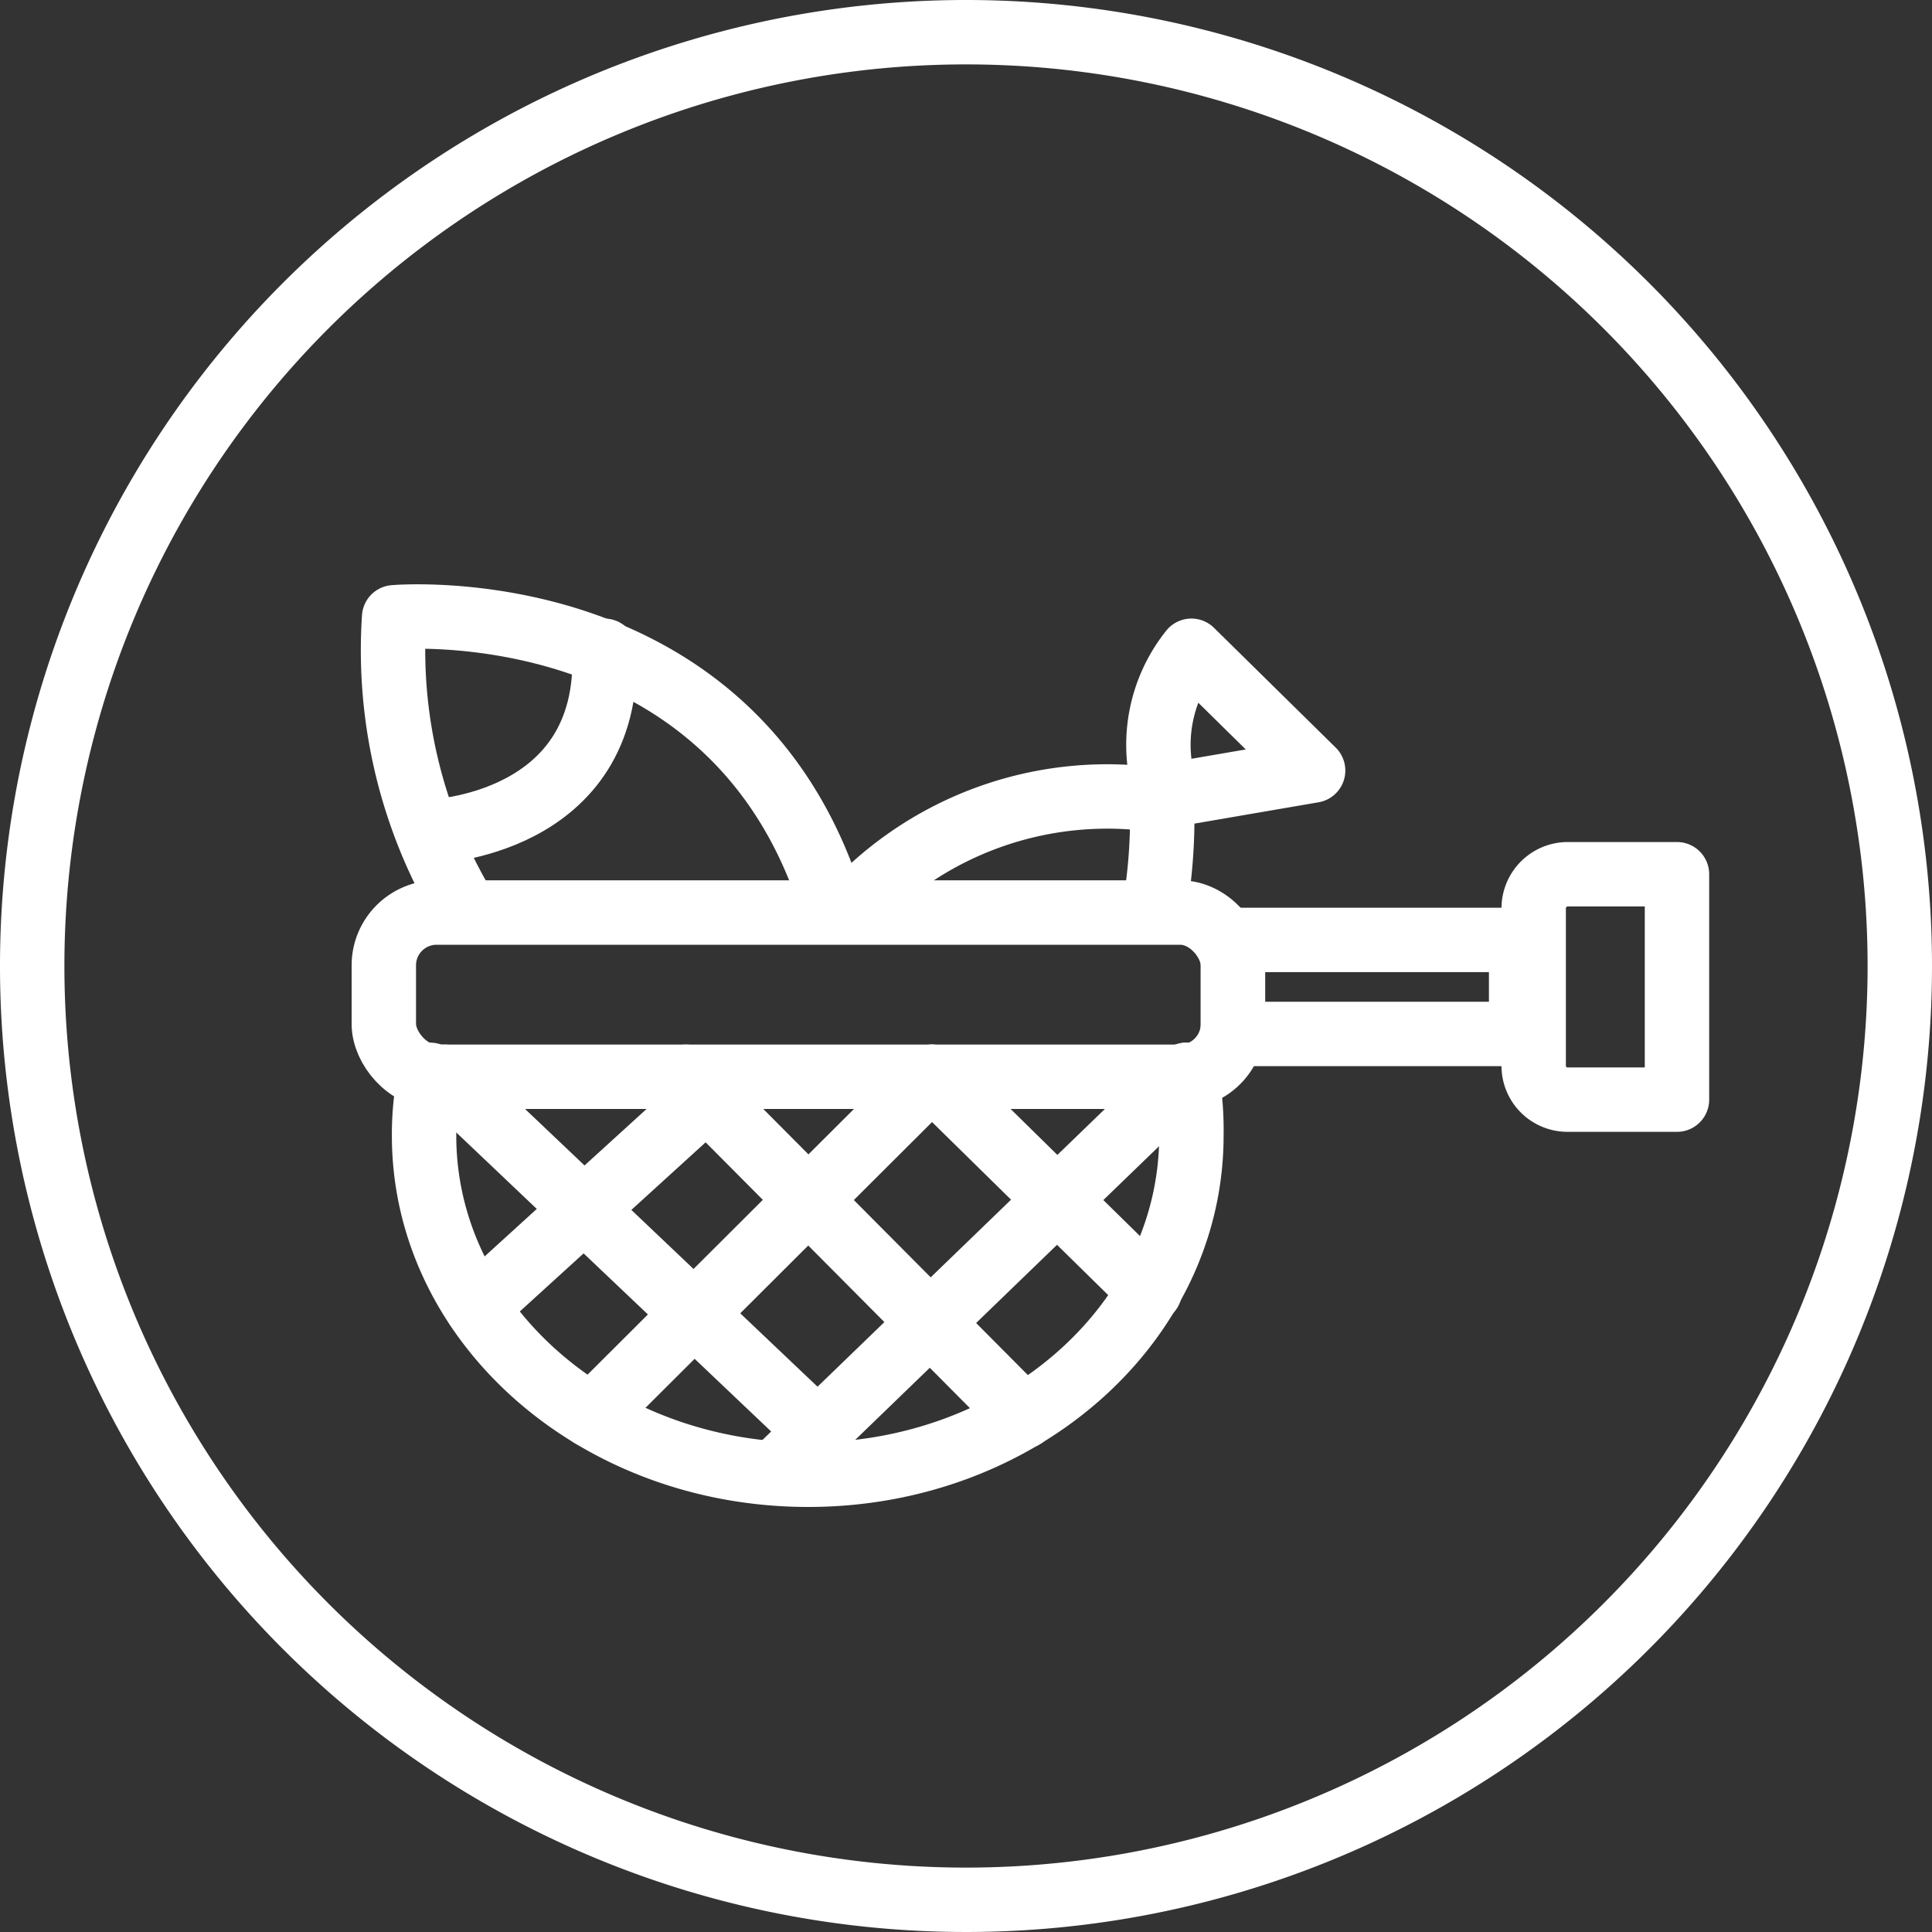 <?xml version="1.0" encoding="UTF-8"?> <svg xmlns="http://www.w3.org/2000/svg" viewBox="0 0 60 60"><rect x="0" y="0" width="60" height="60" fill="#333333" stroke="none"/> <defs> <style>.cls-1{fill:#fff;}.cls-2{fill:none;stroke:#fff;stroke-linecap:round;stroke-linejoin:round;stroke-width:2px;}</style> </defs> <g id="Слой_2" data-name="Слой 2"> <g id="Слой_1-2" data-name="Слой 1"> <path class="cls-1" d="M30,2A28,28,0,1,1,2,30,28,28,0,0,1,30,2m0-2A30,30,0,1,0,60,30,30,30,0,0,0,30,0Z"></path> <path class="cls-2" d="M36.85,33.38A9.77,9.77,0,0,1,37,35.27C37,41.08,31.69,45.8,25.1,45.8S13.17,41.08,13.17,35.27a9,9,0,0,1,.19-1.89"></path> <rect class="cls-2" x="11.92" y="28.34" width="26.37" height="5.1" rx="1.64"></rect> <line class="cls-2" x1="13.8" y1="33.44" x2="25.1" y2="44.17"></line> <line class="cls-2" x1="21.3" y1="33.44" x2="31.79" y2="43.99"></line> <line class="cls-2" x1="28.94" y1="33.44" x2="35.71" y2="40.09"></line> <line class="cls-2" x1="14.81" y1="40.59" x2="21.95" y2="34.09"></line> <line class="cls-2" x1="18.38" y1="43.97" x2="28.94" y2="33.44"></line> <line class="cls-2" x1="24.05" y1="45.75" x2="36.85" y2="33.38"></line> <path class="cls-2" d="M14.38,28.12a15.53,15.53,0,0,1-2.14-8.95s10.58-.94,13.62,9"></path> <path class="cls-2" d="M13.37,25.83s5.63-.17,5.4-5.62"></path> <path class="cls-2" d="M26.52,28.12a10.83,10.83,0,0,1,9.14-3.31l5.12-.88L37,20.21a4.68,4.68,0,0,0-1,3.4,16.69,16.69,0,0,1-.13,4.51"></path> <rect class="cls-2" x="38.29" y="29.19" width="8.95" height="2.92"></rect> <path class="cls-2" d="M48.69,27.15h3.39a0,0,0,0,1,0,0v7a0,0,0,0,1,0,0h-3.4a1.05,1.05,0,0,1-1.05-1.05V28.21A1.06,1.06,0,0,1,48.69,27.15Z"></path> </g> </g> </svg> 